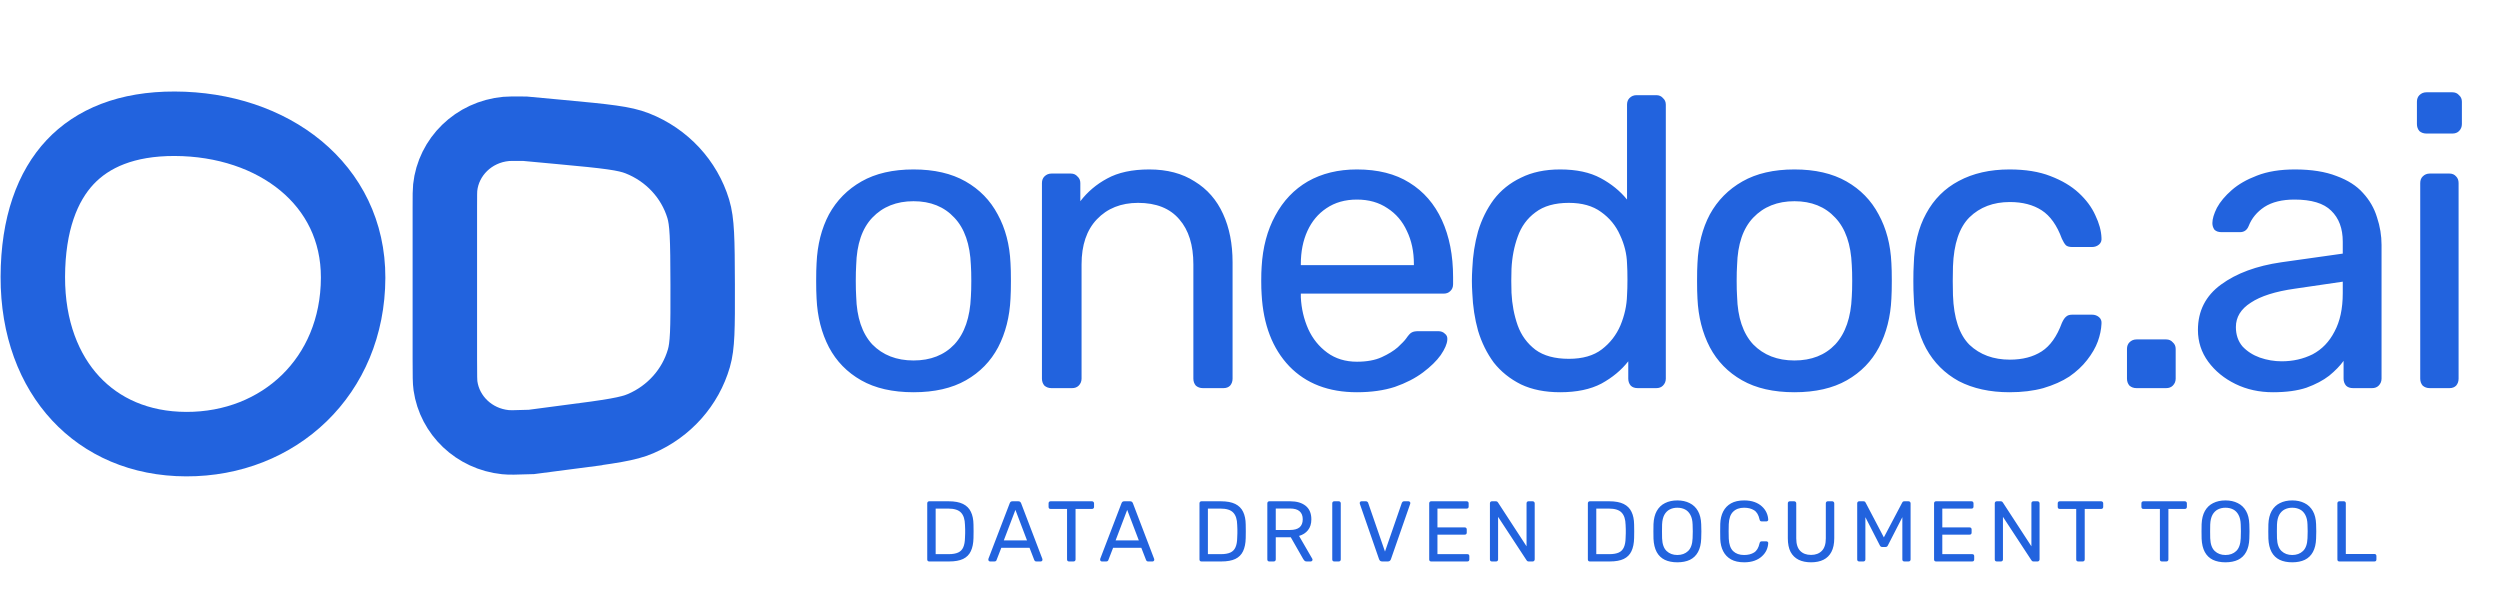 <svg xmlns="http://www.w3.org/2000/svg" width="144" height="34" viewBox="0 0 144 34" fill="none"><path d="M1.891 15.945C1.882 18.919 2.838 21.315 4.361 22.953C5.874 24.581 8.05 25.575 10.727 25.582C16.062 25.598 20.323 21.692 20.34 16C20.356 10.607 15.733 7.145 10.062 7.128C7.298 7.12 5.331 7.965 4.041 9.336C2.735 10.725 1.9 12.892 1.891 15.945Z" stroke="#2263DE" stroke-width="3.713"></path><path d="M32.62 25.193L32.86 27.034L32.62 25.193L30.605 25.456C29.652 25.488 29.342 25.493 29.107 25.468C27.304 25.28 25.904 23.923 25.66 22.227C25.628 22.001 25.623 21.694 25.623 20.688V11.938C25.623 11.2 25.625 10.975 25.643 10.807C25.83 9.038 27.276 7.6 29.153 7.426C29.325 7.41 29.552 7.409 30.241 7.415L32.277 7.604C34.992 7.855 35.962 7.964 36.707 8.256C38.415 8.927 39.703 10.322 40.22 12.027C40.444 12.767 40.466 13.708 40.474 16.392C40.482 18.997 40.466 19.91 40.256 20.636C39.771 22.309 38.546 23.695 36.899 24.402C36.18 24.711 35.245 24.851 32.62 25.193Z" stroke="#2263DE" stroke-width="3.713"></path><path d="M52.62 22.593C51.416 22.593 50.41 22.364 49.602 21.904C48.794 21.445 48.176 20.811 47.748 20.003C47.32 19.179 47.082 18.244 47.035 17.198C47.019 16.929 47.011 16.588 47.011 16.177C47.011 15.749 47.019 15.408 47.035 15.155C47.082 14.093 47.32 13.158 47.748 12.35C48.191 11.542 48.817 10.908 49.625 10.449C50.433 9.989 51.432 9.76 52.62 9.76C53.808 9.76 54.806 9.989 55.614 10.449C56.422 10.908 57.04 11.542 57.468 12.35C57.912 13.158 58.157 14.093 58.205 15.155C58.221 15.408 58.229 15.749 58.229 16.177C58.229 16.588 58.221 16.929 58.205 17.198C58.157 18.244 57.92 19.179 57.492 20.003C57.064 20.811 56.446 21.445 55.638 21.904C54.83 22.364 53.824 22.593 52.62 22.593ZM52.62 20.763C53.602 20.763 54.386 20.454 54.973 19.837C55.559 19.203 55.876 18.284 55.923 17.08C55.939 16.842 55.947 16.541 55.947 16.177C55.947 15.812 55.939 15.511 55.923 15.273C55.876 14.069 55.559 13.158 54.973 12.54C54.386 11.907 53.602 11.59 52.62 11.59C51.638 11.59 50.845 11.907 50.243 12.54C49.657 13.158 49.348 14.069 49.316 15.273C49.301 15.511 49.293 15.812 49.293 16.177C49.293 16.541 49.301 16.842 49.316 17.08C49.348 18.284 49.657 19.203 50.243 19.837C50.845 20.454 51.638 20.763 52.62 20.763ZM60.563 22.356C60.404 22.356 60.27 22.308 60.159 22.213C60.064 22.102 60.016 21.968 60.016 21.809V10.544C60.016 10.386 60.064 10.259 60.159 10.164C60.27 10.053 60.404 9.997 60.563 9.997H61.68C61.838 9.997 61.965 10.053 62.06 10.164C62.171 10.259 62.227 10.386 62.227 10.544V11.59C62.639 11.051 63.153 10.615 63.771 10.283C64.405 9.934 65.213 9.76 66.195 9.76C67.225 9.76 68.097 9.989 68.81 10.449C69.539 10.893 70.085 11.518 70.45 12.326C70.814 13.119 70.996 14.046 70.996 15.107V21.809C70.996 21.968 70.949 22.102 70.854 22.213C70.759 22.308 70.632 22.356 70.473 22.356H69.285C69.127 22.356 68.992 22.308 68.881 22.213C68.786 22.102 68.738 21.968 68.738 21.809V15.226C68.738 14.117 68.469 13.253 67.93 12.635C67.392 12.002 66.6 11.685 65.554 11.685C64.572 11.685 63.779 12.002 63.177 12.635C62.591 13.253 62.298 14.117 62.298 15.226V21.809C62.298 21.968 62.242 22.102 62.132 22.213C62.036 22.308 61.91 22.356 61.751 22.356H60.563ZM78.16 22.593C76.528 22.593 75.229 22.094 74.263 21.096C73.296 20.082 72.766 18.704 72.67 16.961C72.655 16.755 72.647 16.493 72.647 16.177C72.647 15.844 72.655 15.575 72.67 15.368C72.734 14.244 72.995 13.261 73.455 12.421C73.914 11.566 74.54 10.908 75.332 10.449C76.14 9.989 77.083 9.76 78.16 9.76C79.365 9.76 80.371 10.013 81.179 10.52C82.002 11.027 82.628 11.748 83.056 12.683C83.484 13.618 83.698 14.711 83.698 15.963V16.367C83.698 16.541 83.642 16.676 83.531 16.771C83.436 16.866 83.31 16.913 83.151 16.913H74.928C74.928 16.929 74.928 16.961 74.928 17.008C74.928 17.056 74.928 17.096 74.928 17.127C74.96 17.777 75.103 18.387 75.356 18.957C75.609 19.512 75.974 19.963 76.449 20.312C76.924 20.66 77.495 20.835 78.16 20.835C78.731 20.835 79.206 20.747 79.586 20.573C79.967 20.399 80.275 20.209 80.513 20.003C80.751 19.781 80.909 19.615 80.989 19.504C81.131 19.298 81.242 19.179 81.321 19.147C81.4 19.1 81.527 19.076 81.701 19.076H82.842C83.001 19.076 83.127 19.123 83.222 19.219C83.333 19.298 83.381 19.417 83.365 19.575C83.349 19.813 83.222 20.106 82.985 20.454C82.747 20.787 82.407 21.12 81.963 21.453C81.519 21.785 80.981 22.063 80.347 22.284C79.713 22.49 78.984 22.593 78.16 22.593ZM74.928 15.273H81.44V15.202C81.44 14.489 81.305 13.855 81.036 13.301C80.782 12.746 80.41 12.311 79.919 11.994C79.428 11.661 78.842 11.495 78.16 11.495C77.479 11.495 76.893 11.661 76.402 11.994C75.926 12.311 75.562 12.746 75.308 13.301C75.055 13.855 74.928 14.489 74.928 15.202V15.273ZM89.867 22.593C88.995 22.593 88.243 22.443 87.609 22.142C86.975 21.825 86.452 21.405 86.04 20.882C85.644 20.343 85.343 19.733 85.137 19.052C84.947 18.371 84.836 17.65 84.805 16.89C84.789 16.636 84.781 16.398 84.781 16.177C84.781 15.955 84.789 15.717 84.805 15.464C84.836 14.719 84.947 14.006 85.137 13.325C85.343 12.643 85.644 12.033 86.04 11.495C86.452 10.956 86.975 10.536 87.609 10.235C88.243 9.918 88.995 9.76 89.867 9.76C90.802 9.76 91.578 9.926 92.196 10.259C92.814 10.591 93.321 11.004 93.717 11.495V6.028C93.717 5.87 93.764 5.743 93.859 5.648C93.97 5.537 94.105 5.482 94.263 5.482H95.404C95.563 5.482 95.689 5.537 95.784 5.648C95.895 5.743 95.951 5.87 95.951 6.028V21.809C95.951 21.968 95.895 22.102 95.784 22.213C95.689 22.308 95.563 22.356 95.404 22.356H94.335C94.16 22.356 94.026 22.308 93.931 22.213C93.836 22.102 93.788 21.968 93.788 21.809V20.811C93.392 21.318 92.877 21.746 92.243 22.094C91.61 22.427 90.817 22.593 89.867 22.593ZM90.366 20.668C91.158 20.668 91.792 20.486 92.267 20.122C92.743 19.757 93.099 19.298 93.337 18.743C93.574 18.173 93.701 17.595 93.717 17.008C93.733 16.755 93.741 16.454 93.741 16.105C93.741 15.741 93.733 15.432 93.717 15.178C93.701 14.624 93.566 14.077 93.313 13.539C93.075 13 92.711 12.556 92.22 12.208C91.744 11.859 91.126 11.685 90.366 11.685C89.558 11.685 88.916 11.867 88.441 12.231C87.966 12.58 87.625 13.047 87.419 13.634C87.213 14.204 87.094 14.822 87.062 15.487C87.046 15.947 87.046 16.406 87.062 16.866C87.094 17.531 87.213 18.157 87.419 18.743C87.625 19.314 87.966 19.781 88.441 20.145C88.916 20.494 89.558 20.668 90.366 20.668ZM103.359 22.593C102.155 22.593 101.149 22.364 100.341 21.904C99.533 21.445 98.915 20.811 98.487 20.003C98.059 19.179 97.822 18.244 97.774 17.198C97.758 16.929 97.751 16.588 97.751 16.177C97.751 15.749 97.758 15.408 97.774 15.155C97.822 14.093 98.059 13.158 98.487 12.35C98.931 11.542 99.557 10.908 100.365 10.449C101.173 9.989 102.171 9.76 103.359 9.76C104.548 9.76 105.546 9.989 106.354 10.449C107.162 10.908 107.78 11.542 108.208 12.35C108.651 13.158 108.897 14.093 108.944 15.155C108.96 15.408 108.968 15.749 108.968 16.177C108.968 16.588 108.96 16.929 108.944 17.198C108.897 18.244 108.659 19.179 108.231 20.003C107.804 20.811 107.186 21.445 106.378 21.904C105.57 22.364 104.564 22.593 103.359 22.593ZM103.359 20.763C104.342 20.763 105.126 20.454 105.712 19.837C106.298 19.203 106.615 18.284 106.663 17.08C106.679 16.842 106.687 16.541 106.687 16.177C106.687 15.812 106.679 15.511 106.663 15.273C106.615 14.069 106.298 13.158 105.712 12.54C105.126 11.907 104.342 11.59 103.359 11.59C102.377 11.59 101.585 11.907 100.983 12.54C100.397 13.158 100.088 14.069 100.056 15.273C100.04 15.511 100.032 15.812 100.032 16.177C100.032 16.541 100.04 16.842 100.056 17.08C100.088 18.284 100.397 19.203 100.983 19.837C101.585 20.454 102.377 20.763 103.359 20.763ZM115.747 22.593C114.622 22.593 113.647 22.38 112.823 21.952C112.015 21.508 111.39 20.882 110.946 20.074C110.502 19.25 110.265 18.268 110.233 17.127C110.217 16.89 110.209 16.573 110.209 16.177C110.209 15.78 110.217 15.464 110.233 15.226C110.265 14.085 110.502 13.111 110.946 12.303C111.39 11.479 112.015 10.853 112.823 10.425C113.647 9.982 114.622 9.76 115.747 9.76C116.666 9.76 117.45 9.886 118.099 10.14C118.765 10.393 119.312 10.718 119.739 11.114C120.167 11.511 120.484 11.938 120.69 12.398C120.912 12.857 121.031 13.293 121.046 13.705C121.062 13.863 121.015 13.99 120.904 14.085C120.793 14.18 120.658 14.228 120.5 14.228H119.359C119.201 14.228 119.082 14.196 119.003 14.133C118.923 14.053 118.844 13.927 118.765 13.752C118.48 12.976 118.092 12.43 117.6 12.113C117.109 11.796 116.499 11.637 115.77 11.637C114.82 11.637 114.043 11.93 113.441 12.517C112.855 13.103 112.538 14.046 112.491 15.345C112.475 15.915 112.475 16.47 112.491 17.008C112.538 18.323 112.855 19.274 113.441 19.86C114.043 20.431 114.82 20.716 115.77 20.716C116.499 20.716 117.109 20.557 117.6 20.241C118.092 19.924 118.48 19.377 118.765 18.601C118.844 18.426 118.923 18.308 119.003 18.244C119.082 18.165 119.201 18.125 119.359 18.125H120.5C120.658 18.125 120.793 18.173 120.904 18.268C121.015 18.363 121.062 18.49 121.046 18.648C121.031 18.981 120.959 19.322 120.833 19.67C120.706 20.019 120.5 20.375 120.215 20.74C119.945 21.088 119.605 21.405 119.193 21.69C118.781 21.96 118.282 22.181 117.695 22.356C117.125 22.514 116.475 22.593 115.747 22.593ZM123.061 22.356C122.902 22.356 122.768 22.308 122.657 22.213C122.562 22.102 122.514 21.968 122.514 21.809V20.098C122.514 19.939 122.562 19.813 122.657 19.718C122.768 19.607 122.902 19.551 123.061 19.551H124.772C124.93 19.551 125.057 19.607 125.152 19.718C125.263 19.813 125.319 19.939 125.319 20.098V21.809C125.319 21.968 125.263 22.102 125.152 22.213C125.057 22.308 124.93 22.356 124.772 22.356H123.061ZM130.926 22.593C130.134 22.593 129.413 22.435 128.764 22.118C128.114 21.801 127.591 21.373 127.195 20.835C126.799 20.296 126.601 19.686 126.601 19.005C126.601 17.912 127.044 17.04 127.932 16.39C128.819 15.741 129.976 15.313 131.402 15.107L134.943 14.608V13.919C134.943 13.158 134.721 12.564 134.277 12.136C133.849 11.709 133.144 11.495 132.162 11.495C131.449 11.495 130.871 11.637 130.427 11.922C129.999 12.208 129.698 12.572 129.524 13.016C129.429 13.253 129.263 13.372 129.025 13.372H127.955C127.781 13.372 127.647 13.325 127.551 13.23C127.472 13.119 127.433 12.992 127.433 12.849C127.433 12.612 127.52 12.319 127.694 11.97C127.884 11.621 128.169 11.281 128.55 10.948C128.93 10.615 129.413 10.338 129.999 10.116C130.601 9.879 131.33 9.76 132.186 9.76C133.136 9.76 133.937 9.886 134.586 10.14C135.236 10.378 135.743 10.703 136.107 11.114C136.487 11.526 136.757 11.994 136.915 12.517C137.09 13.039 137.177 13.57 137.177 14.109V21.809C137.177 21.968 137.121 22.102 137.01 22.213C136.915 22.308 136.789 22.356 136.63 22.356H135.537C135.363 22.356 135.228 22.308 135.133 22.213C135.038 22.102 134.99 21.968 134.99 21.809V20.787C134.784 21.072 134.507 21.358 134.158 21.643C133.81 21.912 133.374 22.142 132.851 22.332C132.328 22.506 131.687 22.593 130.926 22.593ZM131.425 20.811C132.075 20.811 132.669 20.676 133.208 20.407C133.746 20.122 134.166 19.686 134.467 19.1C134.784 18.514 134.943 17.777 134.943 16.89V16.224L132.186 16.628C131.061 16.787 130.213 17.056 129.643 17.436C129.072 17.801 128.787 18.268 128.787 18.838C128.787 19.282 128.914 19.654 129.168 19.955C129.437 20.241 129.77 20.454 130.166 20.597C130.578 20.74 130.998 20.811 131.425 20.811ZM139.952 22.356C139.793 22.356 139.658 22.308 139.548 22.213C139.452 22.102 139.405 21.968 139.405 21.809V10.544C139.405 10.386 139.452 10.259 139.548 10.164C139.658 10.053 139.793 9.997 139.952 9.997H141.092C141.251 9.997 141.378 10.053 141.473 10.164C141.568 10.259 141.615 10.386 141.615 10.544V21.809C141.615 21.968 141.568 22.102 141.473 22.213C141.378 22.308 141.251 22.356 141.092 22.356H139.952ZM139.761 7.692C139.603 7.692 139.468 7.645 139.357 7.55C139.262 7.439 139.215 7.304 139.215 7.145V5.862C139.215 5.704 139.262 5.577 139.357 5.482C139.468 5.371 139.603 5.316 139.761 5.316H141.259C141.417 5.316 141.544 5.371 141.639 5.482C141.75 5.577 141.805 5.704 141.805 5.862V7.145C141.805 7.304 141.75 7.439 141.639 7.55C141.544 7.645 141.417 7.692 141.259 7.692H139.761Z" fill="#2263DE"></path><path d="M53.523 32.34C53.487 32.34 53.459 32.33 53.439 32.31C53.419 32.287 53.409 32.259 53.409 32.226V28.993C53.409 28.956 53.419 28.928 53.439 28.908C53.459 28.885 53.487 28.874 53.523 28.874H54.647C54.987 28.874 55.261 28.925 55.469 29.027C55.677 29.13 55.829 29.281 55.924 29.483C56.02 29.681 56.07 29.925 56.073 30.215C56.076 30.364 56.078 30.494 56.078 30.607C56.078 30.719 56.076 30.848 56.073 30.993C56.066 31.297 56.015 31.549 55.919 31.75C55.827 31.948 55.678 32.097 55.474 32.196C55.272 32.292 55.005 32.34 54.672 32.34H53.523ZM53.894 31.919H54.647C54.875 31.919 55.056 31.887 55.191 31.825C55.327 31.762 55.424 31.661 55.484 31.523C55.546 31.384 55.579 31.201 55.583 30.973C55.589 30.874 55.593 30.788 55.593 30.716C55.593 30.64 55.593 30.565 55.593 30.493C55.593 30.417 55.589 30.331 55.583 30.235C55.576 29.915 55.5 29.679 55.355 29.527C55.21 29.372 54.965 29.295 54.622 29.295H53.894V31.919ZM57.027 32.34C57.001 32.34 56.978 32.33 56.958 32.31C56.938 32.29 56.928 32.267 56.928 32.241C56.928 32.224 56.93 32.206 56.933 32.186L58.161 28.983C58.174 28.95 58.192 28.923 58.215 28.903C58.239 28.884 58.273 28.874 58.319 28.874H58.656C58.699 28.874 58.732 28.884 58.755 28.903C58.782 28.923 58.801 28.95 58.815 28.983L60.038 32.186C60.044 32.206 60.047 32.224 60.047 32.241C60.047 32.267 60.038 32.29 60.018 32.31C59.998 32.33 59.975 32.34 59.948 32.34H59.696C59.656 32.34 59.627 32.33 59.607 32.31C59.59 32.29 59.579 32.272 59.572 32.255L59.3 31.552H57.676L57.403 32.255C57.4 32.272 57.389 32.29 57.369 32.31C57.349 32.33 57.319 32.34 57.28 32.34H57.027ZM57.819 31.127H59.156L58.488 29.369L57.819 31.127ZM61.576 32.34C61.543 32.34 61.515 32.33 61.492 32.31C61.472 32.287 61.462 32.259 61.462 32.226V29.314H60.511C60.478 29.314 60.45 29.305 60.427 29.285C60.407 29.262 60.398 29.233 60.398 29.201V28.993C60.398 28.956 60.407 28.928 60.427 28.908C60.45 28.885 60.478 28.874 60.511 28.874H62.898C62.934 28.874 62.962 28.885 62.982 28.908C63.005 28.928 63.017 28.956 63.017 28.993V29.201C63.017 29.233 63.005 29.262 62.982 29.285C62.962 29.305 62.934 29.314 62.898 29.314H61.952V32.226C61.952 32.259 61.941 32.287 61.917 32.31C61.898 32.33 61.87 32.34 61.833 32.34H61.576ZM63.467 32.34C63.44 32.34 63.417 32.33 63.397 32.31C63.377 32.29 63.368 32.267 63.368 32.241C63.368 32.224 63.369 32.206 63.373 32.186L64.6 28.983C64.614 28.95 64.632 28.923 64.655 28.903C64.678 28.884 64.713 28.874 64.759 28.874H65.096C65.138 28.874 65.171 28.884 65.195 28.903C65.221 28.923 65.241 28.95 65.254 28.983L66.477 32.186C66.484 32.206 66.487 32.224 66.487 32.241C66.487 32.267 66.477 32.29 66.457 32.31C66.437 32.33 66.414 32.34 66.388 32.34H66.135C66.096 32.34 66.066 32.33 66.046 32.31C66.03 32.29 66.018 32.272 66.012 32.255L65.739 31.552H64.115L63.843 32.255C63.84 32.272 63.828 32.29 63.808 32.31C63.788 32.33 63.759 32.34 63.719 32.34H63.467ZM64.259 31.127H65.596L64.927 29.369L64.259 31.127ZM69.204 32.34C69.167 32.34 69.139 32.33 69.119 32.31C69.1 32.287 69.09 32.259 69.09 32.226V28.993C69.09 28.956 69.1 28.928 69.119 28.908C69.139 28.885 69.167 28.874 69.204 28.874H70.328C70.667 28.874 70.941 28.925 71.149 29.027C71.357 29.13 71.509 29.281 71.605 29.483C71.701 29.681 71.75 29.925 71.753 30.215C71.757 30.364 71.758 30.494 71.758 30.607C71.758 30.719 71.757 30.848 71.753 30.993C71.747 31.297 71.696 31.549 71.6 31.75C71.507 31.948 71.359 32.097 71.154 32.196C70.953 32.292 70.686 32.34 70.352 32.34H69.204ZM69.575 31.919H70.328C70.555 31.919 70.737 31.887 70.872 31.825C71.007 31.762 71.105 31.661 71.164 31.523C71.227 31.384 71.26 31.201 71.263 30.973C71.27 30.874 71.273 30.788 71.273 30.716C71.273 30.64 71.273 30.565 71.273 30.493C71.273 30.417 71.27 30.331 71.263 30.235C71.257 29.915 71.181 29.679 71.035 29.527C70.89 29.372 70.646 29.295 70.303 29.295H69.575V31.919ZM73.112 32.34C73.076 32.34 73.048 32.33 73.028 32.31C73.008 32.287 72.998 32.259 72.998 32.226V28.993C72.998 28.956 73.008 28.928 73.028 28.908C73.048 28.885 73.076 28.874 73.112 28.874H74.32C74.693 28.874 74.989 28.961 75.207 29.136C75.424 29.311 75.534 29.57 75.534 29.913C75.534 30.168 75.469 30.376 75.34 30.537C75.215 30.696 75.043 30.806 74.825 30.869L75.588 32.186C75.598 32.206 75.603 32.224 75.603 32.241C75.603 32.267 75.591 32.29 75.568 32.31C75.548 32.33 75.525 32.34 75.499 32.34H75.261C75.205 32.34 75.164 32.325 75.137 32.295C75.111 32.265 75.088 32.236 75.068 32.206L74.35 30.948H73.484V32.226C73.484 32.259 73.472 32.287 73.449 32.31C73.429 32.33 73.401 32.34 73.365 32.34H73.112ZM73.484 30.527H74.301C74.548 30.527 74.733 30.476 74.855 30.374C74.977 30.268 75.038 30.113 75.038 29.909C75.038 29.707 74.977 29.554 74.855 29.448C74.736 29.342 74.552 29.29 74.301 29.29H73.484V30.527ZM76.852 32.34C76.816 32.34 76.787 32.33 76.768 32.31C76.748 32.287 76.738 32.259 76.738 32.226V28.988C76.738 28.955 76.748 28.928 76.768 28.908C76.787 28.885 76.816 28.874 76.852 28.874H77.114C77.147 28.874 77.174 28.885 77.194 28.908C77.217 28.928 77.228 28.955 77.228 28.988V32.226C77.228 32.259 77.217 32.287 77.194 32.31C77.174 32.33 77.147 32.34 77.114 32.34H76.852ZM79.617 32.34C79.567 32.34 79.528 32.328 79.498 32.305C79.472 32.282 79.45 32.251 79.434 32.211L78.329 29.027C78.323 29.007 78.32 28.989 78.32 28.973C78.32 28.946 78.329 28.923 78.349 28.903C78.369 28.884 78.392 28.874 78.419 28.874H78.676C78.716 28.874 78.745 28.885 78.765 28.908C78.788 28.928 78.802 28.946 78.805 28.963L79.775 31.77L80.746 28.963C80.752 28.946 80.766 28.928 80.785 28.908C80.805 28.885 80.835 28.874 80.874 28.874H81.132C81.158 28.874 81.181 28.884 81.201 28.903C81.224 28.923 81.236 28.946 81.236 28.973C81.236 28.989 81.233 29.007 81.226 29.027L80.117 32.211C80.104 32.251 80.082 32.282 80.052 32.305C80.026 32.328 79.988 32.34 79.939 32.34H79.617ZM82.436 32.34C82.399 32.34 82.371 32.33 82.351 32.31C82.332 32.287 82.322 32.259 82.322 32.226V28.993C82.322 28.956 82.332 28.928 82.351 28.908C82.371 28.885 82.399 28.874 82.436 28.874H84.48C84.517 28.874 84.545 28.885 84.565 28.908C84.584 28.928 84.594 28.956 84.594 28.993V29.181C84.594 29.217 84.584 29.245 84.565 29.265C84.545 29.285 84.517 29.295 84.48 29.295H82.797V30.379H84.371C84.408 30.379 84.436 30.39 84.456 30.414C84.475 30.433 84.485 30.461 84.485 30.498V30.681C84.485 30.714 84.475 30.742 84.456 30.765C84.436 30.785 84.408 30.795 84.371 30.795H82.797V31.919H84.52C84.556 31.919 84.584 31.929 84.604 31.948C84.624 31.968 84.634 31.996 84.634 32.033V32.226C84.634 32.259 84.624 32.287 84.604 32.31C84.584 32.33 84.556 32.34 84.52 32.34H82.436ZM85.933 32.34C85.897 32.34 85.869 32.33 85.849 32.31C85.829 32.287 85.82 32.259 85.82 32.226V28.993C85.82 28.956 85.829 28.928 85.849 28.908C85.869 28.885 85.897 28.874 85.933 28.874H86.161C86.201 28.874 86.23 28.884 86.25 28.903C86.27 28.92 86.282 28.933 86.285 28.943L87.929 31.468V28.993C87.929 28.956 87.939 28.928 87.958 28.908C87.978 28.885 88.006 28.874 88.043 28.874H88.28C88.317 28.874 88.345 28.885 88.364 28.908C88.388 28.928 88.399 28.956 88.399 28.993V32.221C88.399 32.254 88.388 32.282 88.364 32.305C88.345 32.328 88.318 32.34 88.285 32.34H88.047C88.011 32.34 87.983 32.33 87.963 32.31C87.947 32.29 87.935 32.277 87.929 32.27L86.29 29.77V32.226C86.29 32.259 86.278 32.287 86.255 32.31C86.235 32.33 86.207 32.34 86.171 32.34H85.933ZM91.575 32.34C91.539 32.34 91.511 32.33 91.491 32.31C91.471 32.287 91.461 32.259 91.461 32.226V28.993C91.461 28.956 91.471 28.928 91.491 28.908C91.511 28.885 91.539 28.874 91.575 28.874H92.699C93.039 28.874 93.313 28.925 93.521 29.027C93.729 29.13 93.881 29.281 93.976 29.483C94.072 29.681 94.122 29.925 94.125 30.215C94.128 30.364 94.13 30.494 94.13 30.607C94.13 30.719 94.128 30.848 94.125 30.993C94.118 31.297 94.067 31.549 93.971 31.75C93.879 31.948 93.731 32.097 93.526 32.196C93.325 32.292 93.057 32.34 92.724 32.34H91.575ZM91.946 31.919H92.699C92.927 31.919 93.108 31.887 93.244 31.825C93.379 31.762 93.476 31.661 93.536 31.523C93.599 31.384 93.632 31.201 93.635 30.973C93.641 30.874 93.645 30.788 93.645 30.716C93.645 30.64 93.645 30.565 93.645 30.493C93.645 30.417 93.641 30.331 93.635 30.235C93.628 29.915 93.552 29.679 93.407 29.527C93.262 29.372 93.017 29.295 92.674 29.295H91.946V31.919ZM96.613 32.389C96.332 32.389 96.091 32.341 95.89 32.245C95.689 32.147 95.533 31.996 95.424 31.795C95.316 31.59 95.254 31.334 95.241 31.027C95.238 30.882 95.236 30.744 95.236 30.612C95.236 30.476 95.238 30.336 95.241 30.191C95.254 29.887 95.317 29.635 95.429 29.433C95.545 29.229 95.703 29.077 95.905 28.978C96.109 28.875 96.345 28.824 96.613 28.824C96.883 28.824 97.119 28.875 97.321 28.978C97.525 29.077 97.686 29.229 97.801 29.433C97.916 29.635 97.979 29.887 97.989 30.191C97.996 30.336 97.999 30.476 97.999 30.612C97.999 30.744 97.996 30.882 97.989 31.027C97.979 31.334 97.918 31.59 97.806 31.795C97.697 31.996 97.542 32.147 97.341 32.245C97.139 32.341 96.897 32.389 96.613 32.389ZM96.613 31.968C96.867 31.968 97.073 31.892 97.232 31.741C97.393 31.589 97.481 31.343 97.494 31.003C97.501 30.854 97.504 30.722 97.504 30.607C97.504 30.488 97.501 30.356 97.494 30.211C97.487 29.983 97.445 29.798 97.365 29.656C97.289 29.514 97.187 29.41 97.058 29.344C96.93 29.278 96.781 29.245 96.613 29.245C96.451 29.245 96.306 29.278 96.177 29.344C96.048 29.41 95.944 29.514 95.865 29.656C95.789 29.798 95.746 29.983 95.736 30.211C95.733 30.356 95.731 30.488 95.731 30.607C95.731 30.722 95.733 30.854 95.736 31.003C95.749 31.343 95.837 31.589 95.999 31.741C96.16 31.892 96.365 31.968 96.613 31.968ZM100.464 32.389C100.16 32.389 99.907 32.333 99.706 32.221C99.508 32.108 99.358 31.952 99.255 31.75C99.153 31.549 99.097 31.315 99.087 31.047C99.084 30.912 99.082 30.767 99.082 30.612C99.082 30.456 99.084 30.308 99.087 30.166C99.097 29.899 99.153 29.664 99.255 29.463C99.358 29.262 99.508 29.105 99.706 28.993C99.907 28.88 100.16 28.824 100.464 28.824C100.691 28.824 100.891 28.856 101.063 28.918C101.234 28.981 101.376 29.065 101.488 29.171C101.604 29.276 101.691 29.395 101.751 29.527C101.81 29.656 101.843 29.79 101.85 29.928C101.853 29.958 101.843 29.983 101.82 30.003C101.8 30.022 101.776 30.032 101.746 30.032H101.474C101.444 30.032 101.418 30.024 101.394 30.008C101.375 29.991 101.36 29.961 101.35 29.918C101.294 29.661 101.188 29.484 101.033 29.389C100.881 29.293 100.69 29.245 100.459 29.245C100.195 29.245 99.985 29.321 99.83 29.473C99.675 29.621 99.591 29.861 99.577 30.191C99.567 30.461 99.567 30.739 99.577 31.023C99.591 31.353 99.675 31.594 99.83 31.745C99.985 31.894 100.195 31.968 100.459 31.968C100.69 31.968 100.881 31.92 101.033 31.825C101.188 31.729 101.294 31.552 101.35 31.295C101.36 31.252 101.375 31.222 101.394 31.206C101.418 31.189 101.444 31.181 101.474 31.181H101.746C101.776 31.181 101.8 31.191 101.82 31.211C101.843 31.23 101.853 31.255 101.85 31.285C101.843 31.424 101.81 31.559 101.751 31.691C101.691 31.82 101.604 31.937 101.488 32.042C101.376 32.148 101.234 32.232 101.063 32.295C100.891 32.358 100.691 32.389 100.464 32.389ZM104.316 32.389C104.038 32.389 103.799 32.34 103.598 32.241C103.4 32.142 103.246 31.991 103.137 31.79C103.032 31.585 102.979 31.323 102.979 31.003V28.993C102.979 28.956 102.989 28.928 103.009 28.908C103.028 28.885 103.056 28.874 103.093 28.874H103.345C103.382 28.874 103.41 28.885 103.429 28.908C103.453 28.928 103.464 28.956 103.464 28.993V31.013C103.464 31.336 103.54 31.576 103.692 31.731C103.844 31.886 104.052 31.963 104.316 31.963C104.576 31.963 104.783 31.886 104.935 31.731C105.09 31.576 105.167 31.336 105.167 31.013V28.993C105.167 28.956 105.177 28.928 105.197 28.908C105.22 28.885 105.248 28.874 105.281 28.874H105.539C105.572 28.874 105.598 28.885 105.618 28.908C105.641 28.928 105.653 28.956 105.653 28.993V31.003C105.653 31.323 105.598 31.585 105.489 31.79C105.384 31.991 105.232 32.142 105.034 32.241C104.836 32.34 104.596 32.389 104.316 32.389ZM107.089 32.34C107.056 32.34 107.028 32.33 107.005 32.31C106.985 32.287 106.975 32.259 106.975 32.226V28.993C106.975 28.956 106.985 28.928 107.005 28.908C107.028 28.885 107.056 28.874 107.089 28.874H107.337C107.376 28.874 107.406 28.884 107.426 28.903C107.446 28.923 107.457 28.94 107.461 28.953L108.51 30.953L109.565 28.953C109.572 28.94 109.583 28.923 109.6 28.903C109.619 28.884 109.649 28.874 109.689 28.874H109.931C109.968 28.874 109.996 28.885 110.015 28.908C110.039 28.928 110.05 28.956 110.05 28.993V32.226C110.05 32.259 110.039 32.287 110.015 32.31C109.996 32.33 109.968 32.34 109.931 32.34H109.689C109.656 32.34 109.628 32.33 109.605 32.31C109.585 32.287 109.575 32.259 109.575 32.226V29.79L108.748 31.404C108.735 31.437 108.715 31.463 108.689 31.483C108.662 31.5 108.629 31.508 108.59 31.508H108.436C108.393 31.508 108.358 31.5 108.332 31.483C108.309 31.463 108.289 31.437 108.273 31.404L107.446 29.79V32.226C107.446 32.259 107.434 32.287 107.411 32.31C107.391 32.33 107.365 32.34 107.332 32.34H107.089ZM111.515 32.34C111.479 32.34 111.451 32.33 111.431 32.31C111.411 32.287 111.402 32.259 111.402 32.226V28.993C111.402 28.956 111.411 28.928 111.431 28.908C111.451 28.885 111.479 28.874 111.515 28.874H113.56C113.597 28.874 113.625 28.885 113.644 28.908C113.664 28.928 113.674 28.956 113.674 28.993V29.181C113.674 29.217 113.664 29.245 113.644 29.265C113.625 29.285 113.597 29.295 113.56 29.295H111.877V30.379H113.451C113.488 30.379 113.516 30.39 113.536 30.414C113.555 30.433 113.565 30.461 113.565 30.498V30.681C113.565 30.714 113.555 30.742 113.536 30.765C113.516 30.785 113.488 30.795 113.451 30.795H111.877V31.919H113.6C113.636 31.919 113.664 31.929 113.684 31.948C113.704 31.968 113.714 31.996 113.714 32.033V32.226C113.714 32.259 113.704 32.287 113.684 32.31C113.664 32.33 113.636 32.34 113.6 32.34H111.515ZM115.013 32.34C114.977 32.34 114.949 32.33 114.929 32.31C114.909 32.287 114.899 32.259 114.899 32.226V28.993C114.899 28.956 114.909 28.928 114.929 28.908C114.949 28.885 114.977 28.874 115.013 28.874H115.241C115.281 28.874 115.31 28.884 115.33 28.903C115.35 28.92 115.361 28.933 115.365 28.943L117.009 31.468V28.993C117.009 28.956 117.018 28.928 117.038 28.908C117.058 28.885 117.086 28.874 117.122 28.874H117.36C117.396 28.874 117.424 28.885 117.444 28.908C117.467 28.928 117.479 28.956 117.479 28.993V32.221C117.479 32.254 117.467 32.282 117.444 32.305C117.424 32.328 117.398 32.34 117.365 32.34H117.127C117.091 32.34 117.063 32.33 117.043 32.31C117.027 32.29 117.015 32.277 117.009 32.27L115.37 29.77V32.226C115.37 32.259 115.358 32.287 115.335 32.31C115.315 32.33 115.287 32.34 115.251 32.34H115.013ZM119.704 32.34C119.671 32.34 119.643 32.33 119.62 32.31C119.6 32.287 119.59 32.259 119.59 32.226V29.314H118.639C118.606 29.314 118.578 29.305 118.555 29.285C118.535 29.262 118.525 29.233 118.525 29.201V28.993C118.525 28.956 118.535 28.928 118.555 28.908C118.578 28.885 118.606 28.874 118.639 28.874H121.026C121.062 28.874 121.09 28.885 121.11 28.908C121.133 28.928 121.145 28.956 121.145 28.993V29.201C121.145 29.233 121.133 29.262 121.11 29.285C121.09 29.305 121.062 29.314 121.026 29.314H120.08V32.226C120.08 32.259 120.068 32.287 120.045 32.31C120.026 32.33 119.997 32.34 119.961 32.34H119.704ZM124.523 32.34C124.49 32.34 124.462 32.33 124.439 32.31C124.419 32.287 124.41 32.259 124.41 32.226V29.314H123.459C123.426 29.314 123.398 29.305 123.375 29.285C123.355 29.262 123.345 29.233 123.345 29.201V28.993C123.345 28.956 123.355 28.928 123.375 28.908C123.398 28.885 123.426 28.874 123.459 28.874H125.845C125.882 28.874 125.91 28.885 125.93 28.908C125.953 28.928 125.964 28.956 125.964 28.993V29.201C125.964 29.233 125.953 29.262 125.93 29.285C125.91 29.305 125.882 29.314 125.845 29.314H124.9V32.226C124.9 32.259 124.888 32.287 124.865 32.31C124.845 32.33 124.817 32.34 124.781 32.34H124.523ZM128.185 32.389C127.904 32.389 127.663 32.341 127.462 32.245C127.26 32.147 127.105 31.996 126.996 31.795C126.887 31.59 126.826 31.334 126.813 31.027C126.81 30.882 126.808 30.744 126.808 30.612C126.808 30.476 126.81 30.336 126.813 30.191C126.826 29.887 126.889 29.635 127.001 29.433C127.117 29.229 127.275 29.077 127.477 28.978C127.681 28.875 127.917 28.824 128.185 28.824C128.455 28.824 128.691 28.875 128.893 28.978C129.097 29.077 129.257 29.229 129.373 29.433C129.488 29.635 129.551 29.887 129.561 30.191C129.568 30.336 129.571 30.476 129.571 30.612C129.571 30.744 129.568 30.882 129.561 31.027C129.551 31.334 129.49 31.59 129.378 31.795C129.269 31.996 129.114 32.147 128.912 32.245C128.711 32.341 128.469 32.389 128.185 32.389ZM128.185 31.968C128.439 31.968 128.645 31.892 128.804 31.741C128.965 31.589 129.053 31.343 129.066 31.003C129.073 30.854 129.076 30.722 129.076 30.607C129.076 30.488 129.073 30.356 129.066 30.211C129.059 29.983 129.016 29.798 128.937 29.656C128.861 29.514 128.759 29.41 128.63 29.344C128.502 29.278 128.353 29.245 128.185 29.245C128.023 29.245 127.878 29.278 127.749 29.344C127.62 29.41 127.516 29.514 127.437 29.656C127.361 29.798 127.318 29.983 127.308 30.211C127.305 30.356 127.303 30.488 127.303 30.607C127.303 30.722 127.305 30.854 127.308 31.003C127.321 31.343 127.409 31.589 127.571 31.741C127.732 31.892 127.937 31.968 128.185 31.968ZM132.031 32.389C131.75 32.389 131.509 32.341 131.308 32.245C131.106 32.147 130.951 31.996 130.842 31.795C130.733 31.59 130.672 31.334 130.659 31.027C130.656 30.882 130.654 30.744 130.654 30.612C130.654 30.476 130.656 30.336 130.659 30.191C130.672 29.887 130.735 29.635 130.847 29.433C130.963 29.229 131.121 29.077 131.323 28.978C131.527 28.875 131.763 28.824 132.031 28.824C132.301 28.824 132.537 28.875 132.739 28.978C132.943 29.077 133.103 29.229 133.219 29.433C133.334 29.635 133.397 29.887 133.407 30.191C133.414 30.336 133.417 30.476 133.417 30.612C133.417 30.744 133.414 30.882 133.407 31.027C133.397 31.334 133.336 31.59 133.224 31.795C133.115 31.996 132.96 32.147 132.758 32.245C132.557 32.341 132.314 32.389 132.031 32.389ZM132.031 31.968C132.285 31.968 132.491 31.892 132.649 31.741C132.811 31.589 132.899 31.343 132.912 31.003C132.918 30.854 132.922 30.722 132.922 30.607C132.922 30.488 132.918 30.356 132.912 30.211C132.905 29.983 132.862 29.798 132.783 29.656C132.707 29.514 132.605 29.41 132.476 29.344C132.347 29.278 132.199 29.245 132.031 29.245C131.869 29.245 131.724 29.278 131.595 29.344C131.466 29.41 131.362 29.514 131.283 29.656C131.207 29.798 131.164 29.983 131.154 30.211C131.151 30.356 131.149 30.488 131.149 30.607C131.149 30.722 131.151 30.854 131.154 31.003C131.167 31.343 131.255 31.589 131.417 31.741C131.578 31.892 131.783 31.968 132.031 31.968ZM134.748 32.34C134.711 32.34 134.683 32.33 134.663 32.31C134.644 32.287 134.634 32.259 134.634 32.226V28.988C134.634 28.955 134.644 28.928 134.663 28.908C134.683 28.885 134.711 28.874 134.748 28.874H135.01C135.043 28.874 135.069 28.885 135.089 28.908C135.109 28.928 135.119 28.955 135.119 28.988V31.909H136.768C136.804 31.909 136.832 31.92 136.852 31.944C136.872 31.963 136.882 31.991 136.882 32.028V32.226C136.882 32.259 136.872 32.287 136.852 32.31C136.832 32.33 136.804 32.34 136.768 32.34H134.748Z" fill="#2263DE"></path></svg>